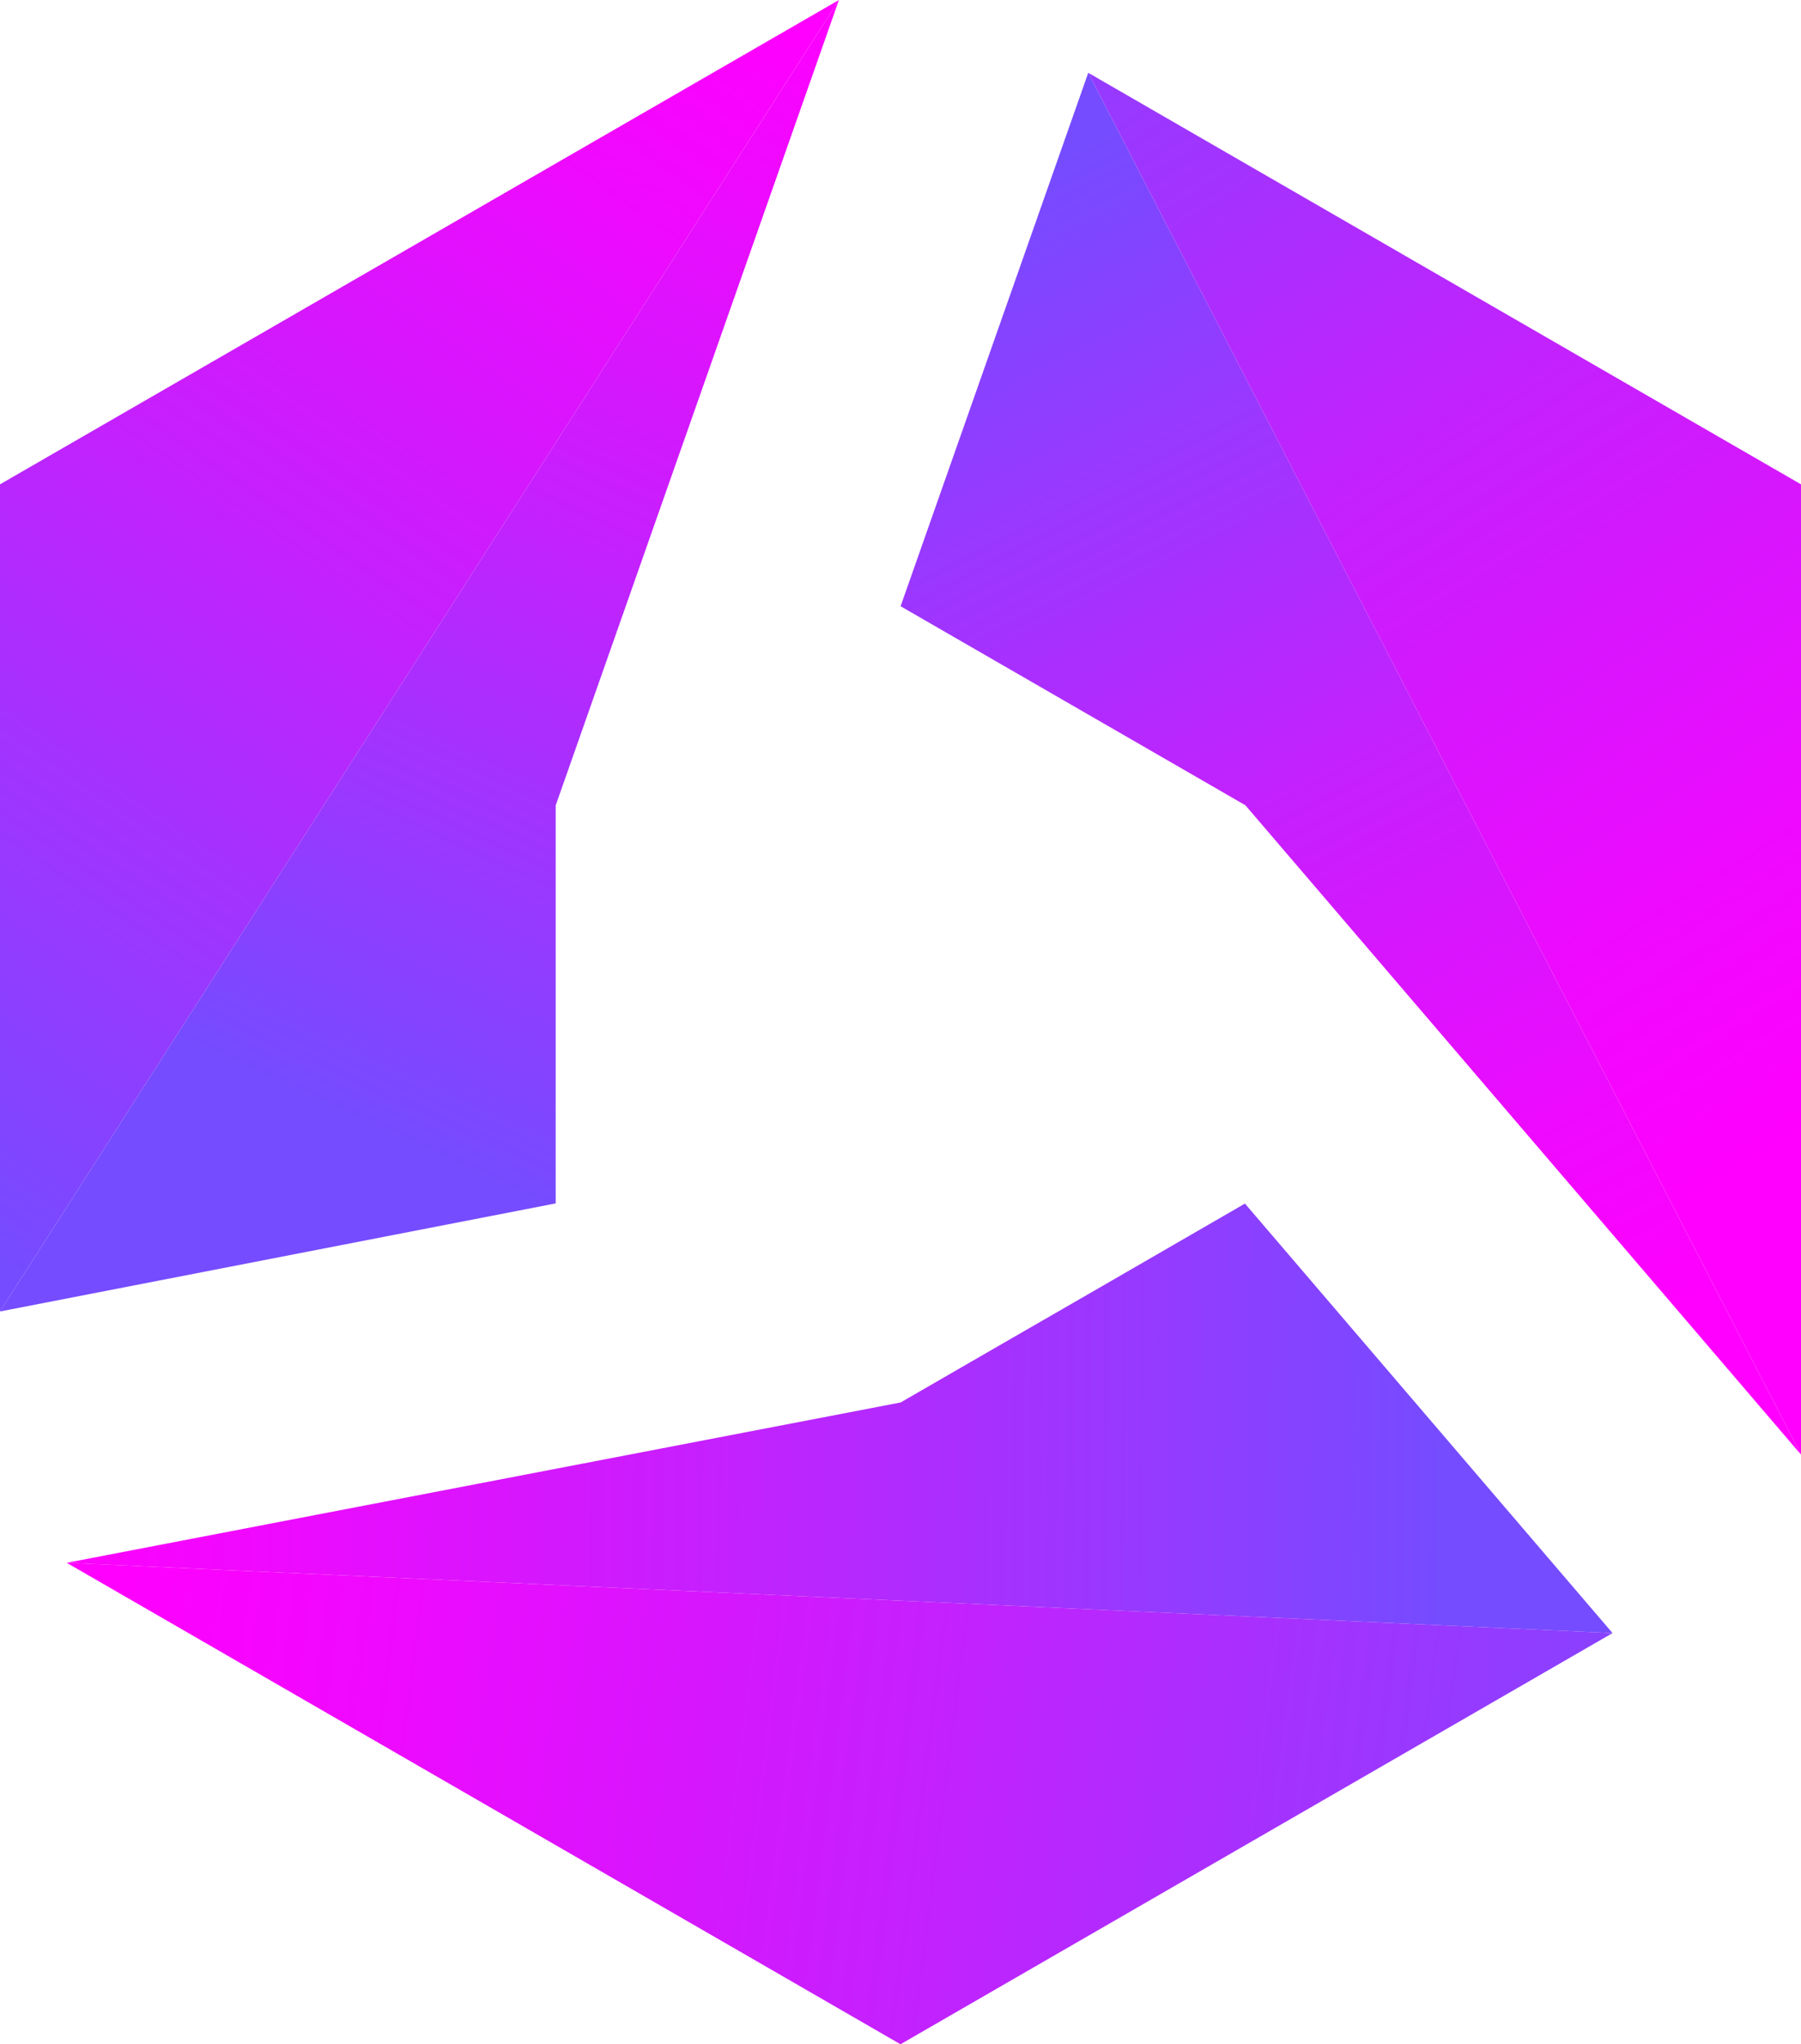 <svg xmlns="http://www.w3.org/2000/svg" xmlns:xlink="http://www.w3.org/1999/xlink" data-name="Layer 1" viewBox="0 0 576.24 654"><defs><linearGradient id="a" x1="212.16" x2="-54.58" y1="-22.05" y2="366.84" gradientUnits="userSpaceOnUse"><stop offset="0" stop-color="#ff00fe"/><stop offset=".16" stop-color="#ef09fe"/><stop offset=".48" stop-color="#c520fe"/><stop offset=".91" stop-color="#8344ff"/><stop offset="1" stop-color="#754cff"/></linearGradient><linearGradient xlink:href="#a" id="c" x1="272.9" x2="109.62" y1=".56" y2="357.04"/><linearGradient id="b" x1="299.24" x2="490.36" y1="70.1" y2="443.2" gradientUnits="userSpaceOnUse"><stop offset="0" stop-color="#754cff"/><stop offset=".09" stop-color="#8344ff"/><stop offset=".52" stop-color="#c520fe"/><stop offset=".84" stop-color="#ef09fe"/><stop offset="1" stop-color="#ff00fe"/></linearGradient><linearGradient xlink:href="#b" id="d" x1="328.51" x2="600.23" y1="-86.07" y2="348.52"/><linearGradient xlink:href="#a" id="e" x1="12.37" x2="462.33" y1="450.06" y2="453.8"/><linearGradient xlink:href="#a" id="f" x1="31.67" x2="575.12" y1="540.66" y2="610.46"/></defs><path d="M0 154.95v264.62L268.42 0 0 154.95z" style="fill:url(#a)"/><path d="m0 419.57 177.8-34.58V257.6h.03v-.03L268.42 0 0 419.57z" style="fill:url(#c)"/><path d="m288.15 193.95 110.29 63.65v.06l.04-.03 177.76 207.73L348.19 23.29l-60.04 170.66z" style="fill:url(#b)"/><path d="m348.19 23.29 228.05 442.07V154.95L348.19 23.29z" style="fill:url(#d)"/><path d="m398.33 385.05-46.29 26.76-36.54 21.07-27.38 15.82-.06-.03v.03L21.34 499.97l494.6 22.49-117.61-137.41z" style="fill:url(#e)"/><path d="M21.34 499.97 288.12 654l227.82-131.54-494.6-22.49z" style="fill:url(#f)"/></svg>